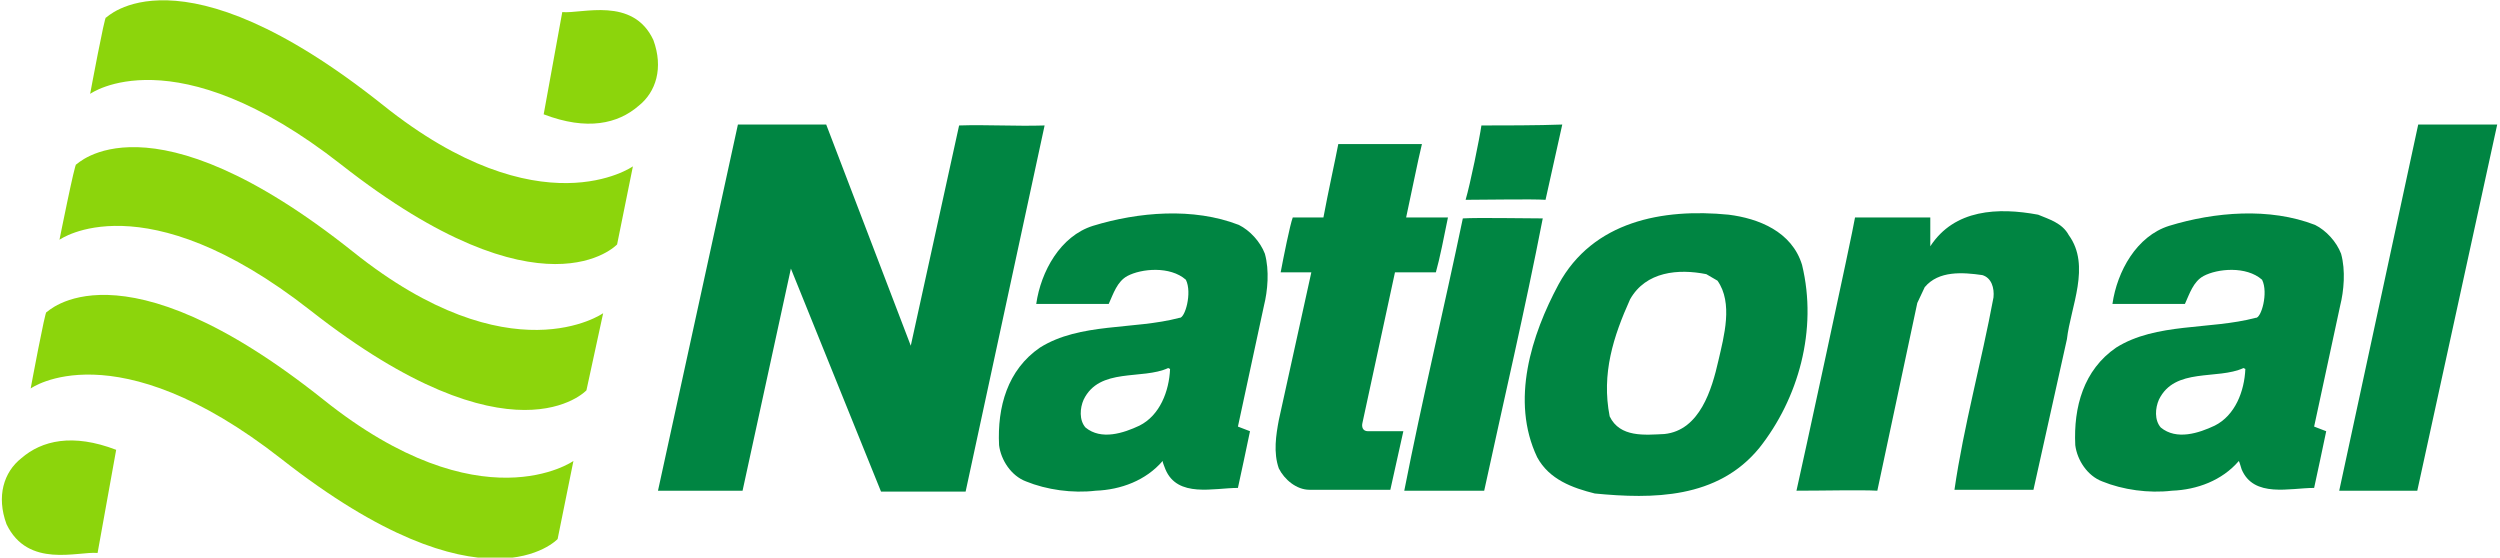 <?xml version="1.0" encoding="utf-8"?>
<!-- Generator: Adobe Illustrator 27.2.0, SVG Export Plug-In . SVG Version: 6.00 Build 0)  -->
<svg version="1.1" id="Layer_1" xmlns="http://www.w3.org/2000/svg" xmlns:xlink="http://www.w3.org/1999/xlink" x="0px" y="0px"
	 viewBox="0 0 269 60" style="enable-background:new 0 0 269 60;" xml:space="preserve">
<g>
	<path style="fill:#8CD50C;" d="M10.5,59.5c-2.1-0.2-7.5,1.7-9.8-3.1c-1.1-3-0.3-5.6,1.6-7.1c2.2-1.9,5.5-2.7,10.2-0.9L10.5,59.5"/>
	<path style="fill:#8CD50C;" d="M60.5,1.3c2.1,0.2,7.6-1.7,9.8,3c1.1,3,0.3,5.6-1.6,7.1c-2.2,1.9-5.5,2.7-10.2,0.9L60.5,1.3"/>
	<path style="fill:#8CD50C;" d="M5,33.6c0,0.1,7.7-8.2,29.8,9.4c17,13.6,26.9,6.6,26.9,6.6l-1.7,8.4c0,0-7.9,8.5-29.7-8.6
		c-18-14.1-27-7.6-27-7.6S4.9,33.2,5,33.6"/>
	<path style="fill:#8CD50C;" d="M8.2,17.7c0,0.1,7.7-8.2,29.8,9.4c17,13.6,26.9,6.6,26.9,6.6L63.1,42c0,0-7.9,8.5-29.7-8.6
		c-18-14.1-27-7.6-27-7.6S8.1,17.3,8.2,17.7"/>
	<path style="fill:#8CD50C;" d="M11.4,1.9c0,0.1,7.7-8.2,29.8,9.4c17,13.6,26.9,6.6,26.9,6.6l-1.7,8.4c0,0-7.9,8.5-29.7-8.6
		c-18-14.1-27-7.6-27-7.6S11.3,1.5,11.4,1.9"/>
	<path style="fill:#008542;" d="M260.1,52.8c-1.8,0-6.9,0-8.4,0l8.5-39.4c2.8,0,5.7,0,8.5,0L260.1,52.8"/>
	<path style="fill:#008542;" d="M168.1,13.4c-0.3,1.4-1.5,6.7-1.8,8.1c-1.6-0.1-6.1,0-8.6,0c0.5-1.7,1.5-6.6,1.7-8
		C161.5,13.5,165.6,13.5,168.1,13.4"/>
	<path style="fill:#008542;" d="M85.1,28.9l-5.2,23.9c-1.8,0-7.1,0-9.1,0l8.6-39.4l9.5,0l9.1,23.8l5.2-23.7c3-0.1,6.1,0.1,9.2,0
		l-8.5,39.4l-9.1,0L85.1,28.9"/>
	<path style="fill:#008542;" d="M153,15.5c-0.4,1.6-1.3,6.1-1.7,7.9l4.5,0c-0.4,2-0.9,4.5-1.3,5.9l-4.4,0l-3.5,16.2
		c-0.1,0.4,0,0.9,0.6,0.9c1,0,2.8,0,3.8,0l-1.4,6.3l-8.7,0c-1.4,0-2.7-1.1-3.3-2.3c-0.6-1.7-0.3-3.6,0-5.2l3.5-15.9
		c-1.1,0-2.3,0-3.3,0c0.3-1.6,1-5.1,1.3-5.9l3.3,0c0.5-2.7,1.3-6.3,1.6-7.9L153,15.5"/>
	<path style="fill:#008542;" d="M222.6,25.3c2.4,3.3,0.2,7.7-0.2,11.2l-3.6,16.2c-2,0-5.7,0-8.5,0c1-6.9,2.9-13.7,4.2-20.7
		c0.1-1-0.2-2.1-1.2-2.4c-2.1-0.3-4.7-0.5-6.2,1.3l-0.8,1.7L202,52.8c-1.8-0.1-5.8,0-8.7,0c0.4-1.7,6.1-28,6.3-29.4c1,0,6.1,0,8.1,0
		c0,0.8,0,1.8,0,3.1c2.6-4,7.3-4.2,11.6-3.4C220.5,23.6,221.9,24,222.6,25.3"/>
	<path style="fill:#008542;" d="M166,23.5c-1.9,9.8-4.2,19.6-6.3,29.3l-8.6,0c1.9-9.7,4.3-19.7,6.3-29.3
		C159.1,23.4,163.8,23.5,166,23.5"/>
	<path style="fill:#008542;" d="M184.8,30.2c1.7,2.4,0.7,6,0.1,8.6c-0.7,3.1-2,7.5-5.8,7.9c-2.1,0.1-4.8,0.4-5.9-1.9
		c-0.9-4.6,0.4-8.6,2.2-12.6c1.7-3,5.2-3.3,8.2-2.7L184.8,30.2 M186,23.1c-7.1-0.7-14.6,0.7-18.3,7.5c-2.9,5.4-5.2,12.5-2.3,18.6
		c1.3,2.4,3.8,3.3,6.2,3.9c6.2,0.6,13.2,0.6,17.7-4.9c4.2-5.3,6.3-12.7,4.6-19.7C192.8,24.9,189.2,23.5,186,23.1z"/>
	<path style="fill:#008542;" d="M125.7,39.6c-2.8,1.3-7.4-0.1-9.1,3.4c-0.4,0.9-0.5,2.2,0.2,3c1.7,1.4,4.1,0.6,5.8-0.2
		c2.2-1.1,3.2-3.7,3.3-6.1L125.7,39.6 M136.1,27.3c0.5,1.8,0.3,4-0.1,5.6l-2.8,13l1.3,0.5c-0.3,1.4-1,4.8-1.3,6.1
		c-2.6,0-6.5,1.1-7.8-2c-0.1-0.3-0.3-0.7-0.3-0.9c-1.8,2.1-4.5,3.1-7.2,3.2c-2.5,0.3-5.3-0.1-7.5-1c-1.6-0.6-2.7-2.3-2.9-3.9
		c-0.2-4.1,0.9-8.1,4.4-10.5c4.3-2.7,10.1-1.9,15-3.2c0.6,0.1,1.4-2.7,0.7-4.1c-1.7-1.5-4.8-1.2-6.3-0.4c-1.1,0.6-1.5,1.9-2,3
		l-7.8,0c0.5-3.5,2.6-7.3,6.1-8.4c4.9-1.5,10.8-2,15.7-0.1C134.5,24.8,135.6,26,136.1,27.3z"/>
	<path style="fill:#008542;" d="M241.4,39.6c-2.8,1.3-7.4-0.1-9.1,3.4c-0.4,0.9-0.5,2.2,0.2,3c1.7,1.4,4.1,0.6,5.8-0.2
		c2.2-1.1,3.2-3.7,3.3-6.1L241.4,39.6 M251.9,27.3c0.5,1.8,0.3,4-0.1,5.6l-2.8,13l1.3,0.5c-0.3,1.4-1,4.8-1.3,6.1
		c-2.6,0-6.5,1.1-7.8-2c-0.1-0.3-0.2-0.7-0.3-0.9c-1.8,2.1-4.5,3.1-7.2,3.2c-2.5,0.3-5.3-0.1-7.5-1c-1.6-0.6-2.7-2.3-2.9-3.9
		c-0.2-4.1,0.9-8.1,4.4-10.5c4.3-2.7,10.1-1.9,15-3.2c0.6,0.1,1.4-2.7,0.7-4.1c-1.7-1.5-4.8-1.2-6.3-0.4c-1.1,0.6-1.5,1.9-2,3
		l-7.8,0c0.5-3.5,2.6-7.3,6.1-8.4c4.9-1.5,10.8-2,15.7-0.1C250.3,24.8,251.4,26,251.9,27.3z"/>
</g>
</svg>
